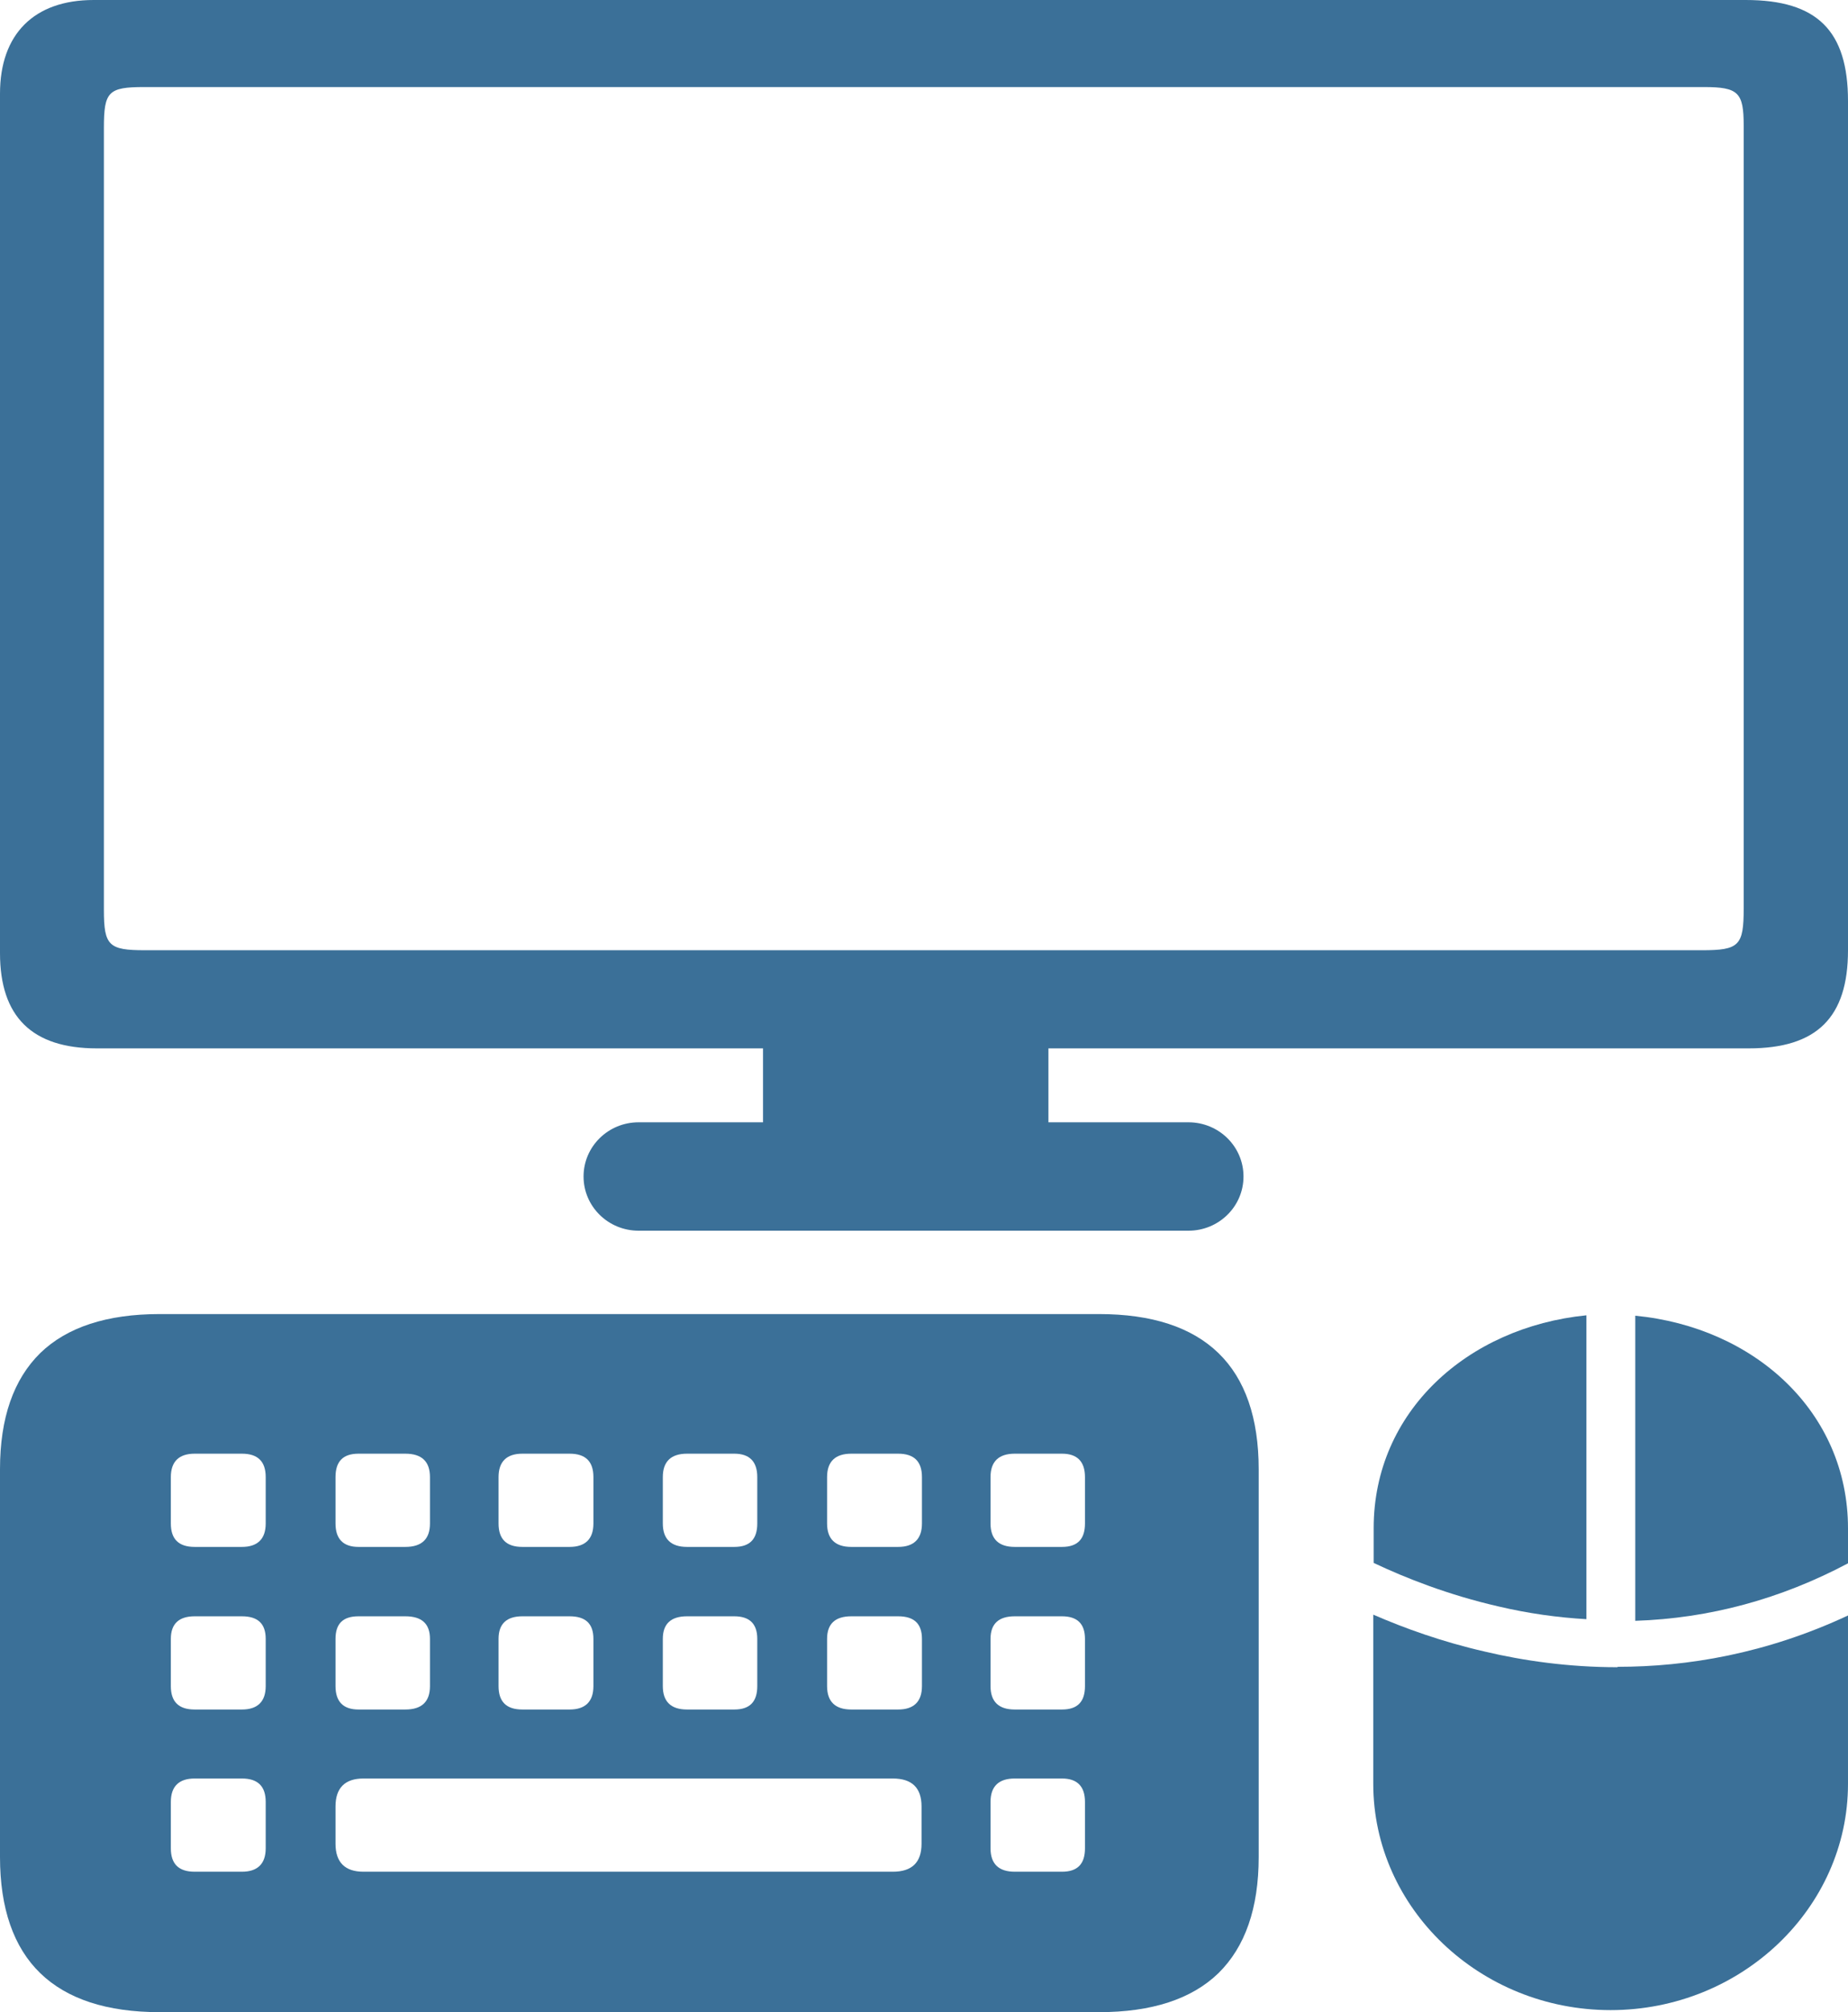 <?xml version="1.0" encoding="UTF-8"?>
<svg id="Layer_2" xmlns="http://www.w3.org/2000/svg" xmlns:xlink="http://www.w3.org/1999/xlink" viewBox="0 0 45 49">
  <defs>
    <style>
      .cls-1 {
        fill: none;
      }

      .cls-2 {
        fill: #3b7098;
      }

      .cls-3 {
        clip-path: url(#clippath);
      }
    </style>
    <clipPath id="clippath">
      <rect class="cls-1" width="45" height="49"/>
    </clipPath>
  </defs>
  <g id="Layer_1-2" data-name="Layer_1">
    <g class="cls-3">
      <g>
        <path class="cls-2" d="M3.89,49c-1.29,0-2.26-.32-2.91-.95-.65-.63-.98-1.58-.98-2.83v-9.44c0-1.25.33-2.19.98-2.83.65-.63,1.62-.95,2.91-.95h22.87c1.29,0,2.26.32,2.91.95.65.63.98,1.58.98,2.83v9.44c0,1.25-.33,2.19-.98,2.83-.65.63-1.62.95-2.91.95H3.89ZM4.74,37.67h1.15c.38,0,.58-.19.58-.57v-1.13c0-.38-.19-.57-.58-.57h-1.15c-.38,0-.58.19-.58.57v1.13c0,.38.19.57.58.57ZM4.74,41.63h1.15c.38,0,.58-.19.58-.57v-1.15c0-.37-.19-.55-.58-.55h-1.15c-.38,0-.58.18-.58.55v1.15c0,.38.19.57.58.57ZM4.74,45.58h1.15c.38,0,.58-.19.58-.57v-1.13c0-.38-.19-.57-.58-.57h-1.15c-.38,0-.58.19-.58.57v1.13c0,.38.19.57.58.57ZM8.73,37.67h1.14c.4,0,.6-.19.6-.57v-1.13c0-.38-.2-.57-.6-.57h-1.14c-.38,0-.56.19-.56.57v1.13c0,.38.19.57.56.57ZM8.73,41.63h1.14c.4,0,.6-.19.6-.57v-1.15c0-.37-.2-.55-.6-.55h-1.14c-.38,0-.56.18-.56.55v1.15c0,.38.19.57.56.57ZM8.85,45.58h12.89c.47,0,.7-.23.7-.68v-.91c0-.45-.23-.68-.7-.68h-12.89c-.45,0-.68.23-.68.68v.91c0,.45.23.68.68.68ZM12.72,37.67h1.15c.38,0,.58-.19.58-.57v-1.13c0-.38-.19-.57-.58-.57h-1.15c-.38,0-.58.19-.58.57v1.13c0,.38.19.57.58.57ZM12.72,41.63h1.15c.38,0,.58-.19.58-.57v-1.15c0-.37-.19-.55-.58-.55h-1.15c-.38,0-.58.18-.58.55v1.15c0,.38.19.57.58.57ZM16.73,37.67h1.15c.38,0,.56-.19.56-.57v-1.13c0-.38-.19-.57-.56-.57h-1.15c-.39,0-.59.19-.59.57v1.13c0,.38.2.57.59.57ZM16.73,41.63h1.15c.38,0,.56-.19.56-.57v-1.15c0-.37-.19-.55-.56-.55h-1.15c-.39,0-.59.18-.59.55v1.15c0,.38.2.57.59.57ZM20.73,37.67h1.14c.38,0,.58-.19.58-.57v-1.13c0-.38-.19-.57-.58-.57h-1.14c-.39,0-.59.19-.59.57v1.13c0,.38.2.57.59.57ZM20.73,41.63h1.14c.38,0,.58-.19.58-.57v-1.15c0-.37-.19-.55-.58-.55h-1.14c-.39,0-.59.18-.59.55v1.15c0,.38.2.57.59.57ZM24.71,37.67h1.15c.38,0,.56-.19.56-.57v-1.13c0-.38-.19-.57-.56-.57h-1.15c-.39,0-.59.19-.59.57v1.13c0,.38.2.57.59.57ZM24.71,41.63h1.15c.38,0,.56-.19.56-.57v-1.15c0-.37-.19-.55-.56-.55h-1.15c-.39,0-.59.18-.59.55v1.15c0,.38.2.57.59.57ZM24.71,45.58h1.15c.38,0,.56-.19.56-.57v-1.13c0-.38-.19-.57-.56-.57h-1.15c-.39,0-.59.19-.59.57v1.13c0,.38.2.57.59.57Z"/>
        <path class="cls-2" d="M39.82,38.11v1.36c1.81-.06,3.54-.53,5.18-1.4v-.85c0-2.84-2.28-4.9-5.18-5.18v1.86"/>
        <path class="cls-2" d="M39.39,40.6c-1.2,0-2.3-.16-3.23-.38-1.05-.24-1.96-.57-2.72-.9v4.12c0,3.03,2.6,5.51,5.78,5.51s5.78-2.48,5.78-5.51v-4.1c-1.99.93-3.91,1.25-5.61,1.25h0Z"/>
        <path class="cls-2" d="M38.63,33.89v-1.86c-2.9.29-5.18,2.35-5.18,5.18v.85c.78.37,1.82.78,3.04,1.06.72.17,1.44.27,2.14.31v-1.34"/>
        <path class="cls-2" d="M45,2.46C45,.75,44.25,0,42.51,0c-13.41,0-26.82,0-40.23,0C.83,0,0,.83,0,2.28,0,10.87,0,14.62,0,23.21c0,1.55.78,2.32,2.36,2.32h16.22v1.8h-3.03c-.74,0-1.34.59-1.34,1.32s.6,1.32,1.34,1.32h13.39c.74,0,1.34-.59,1.34-1.32s-.6-1.32-1.34-1.32h-3.41v-1.8h17.05c1.66,0,2.42-.75,2.42-2.39V2.46h0ZM41.45,23.14h-18.99c-6.31,0-12.62,0-18.93,0-.88,0-1-.11-1-.98V3.11c0-.88.11-.99.98-.99,12.66,0,25.32,0,37.98,0,.84,0,.97.13.97.94v19.06c0,.91-.11,1.02-1.02,1.02h0Z"/>
      </g>
    </g>
  </g>
</svg>